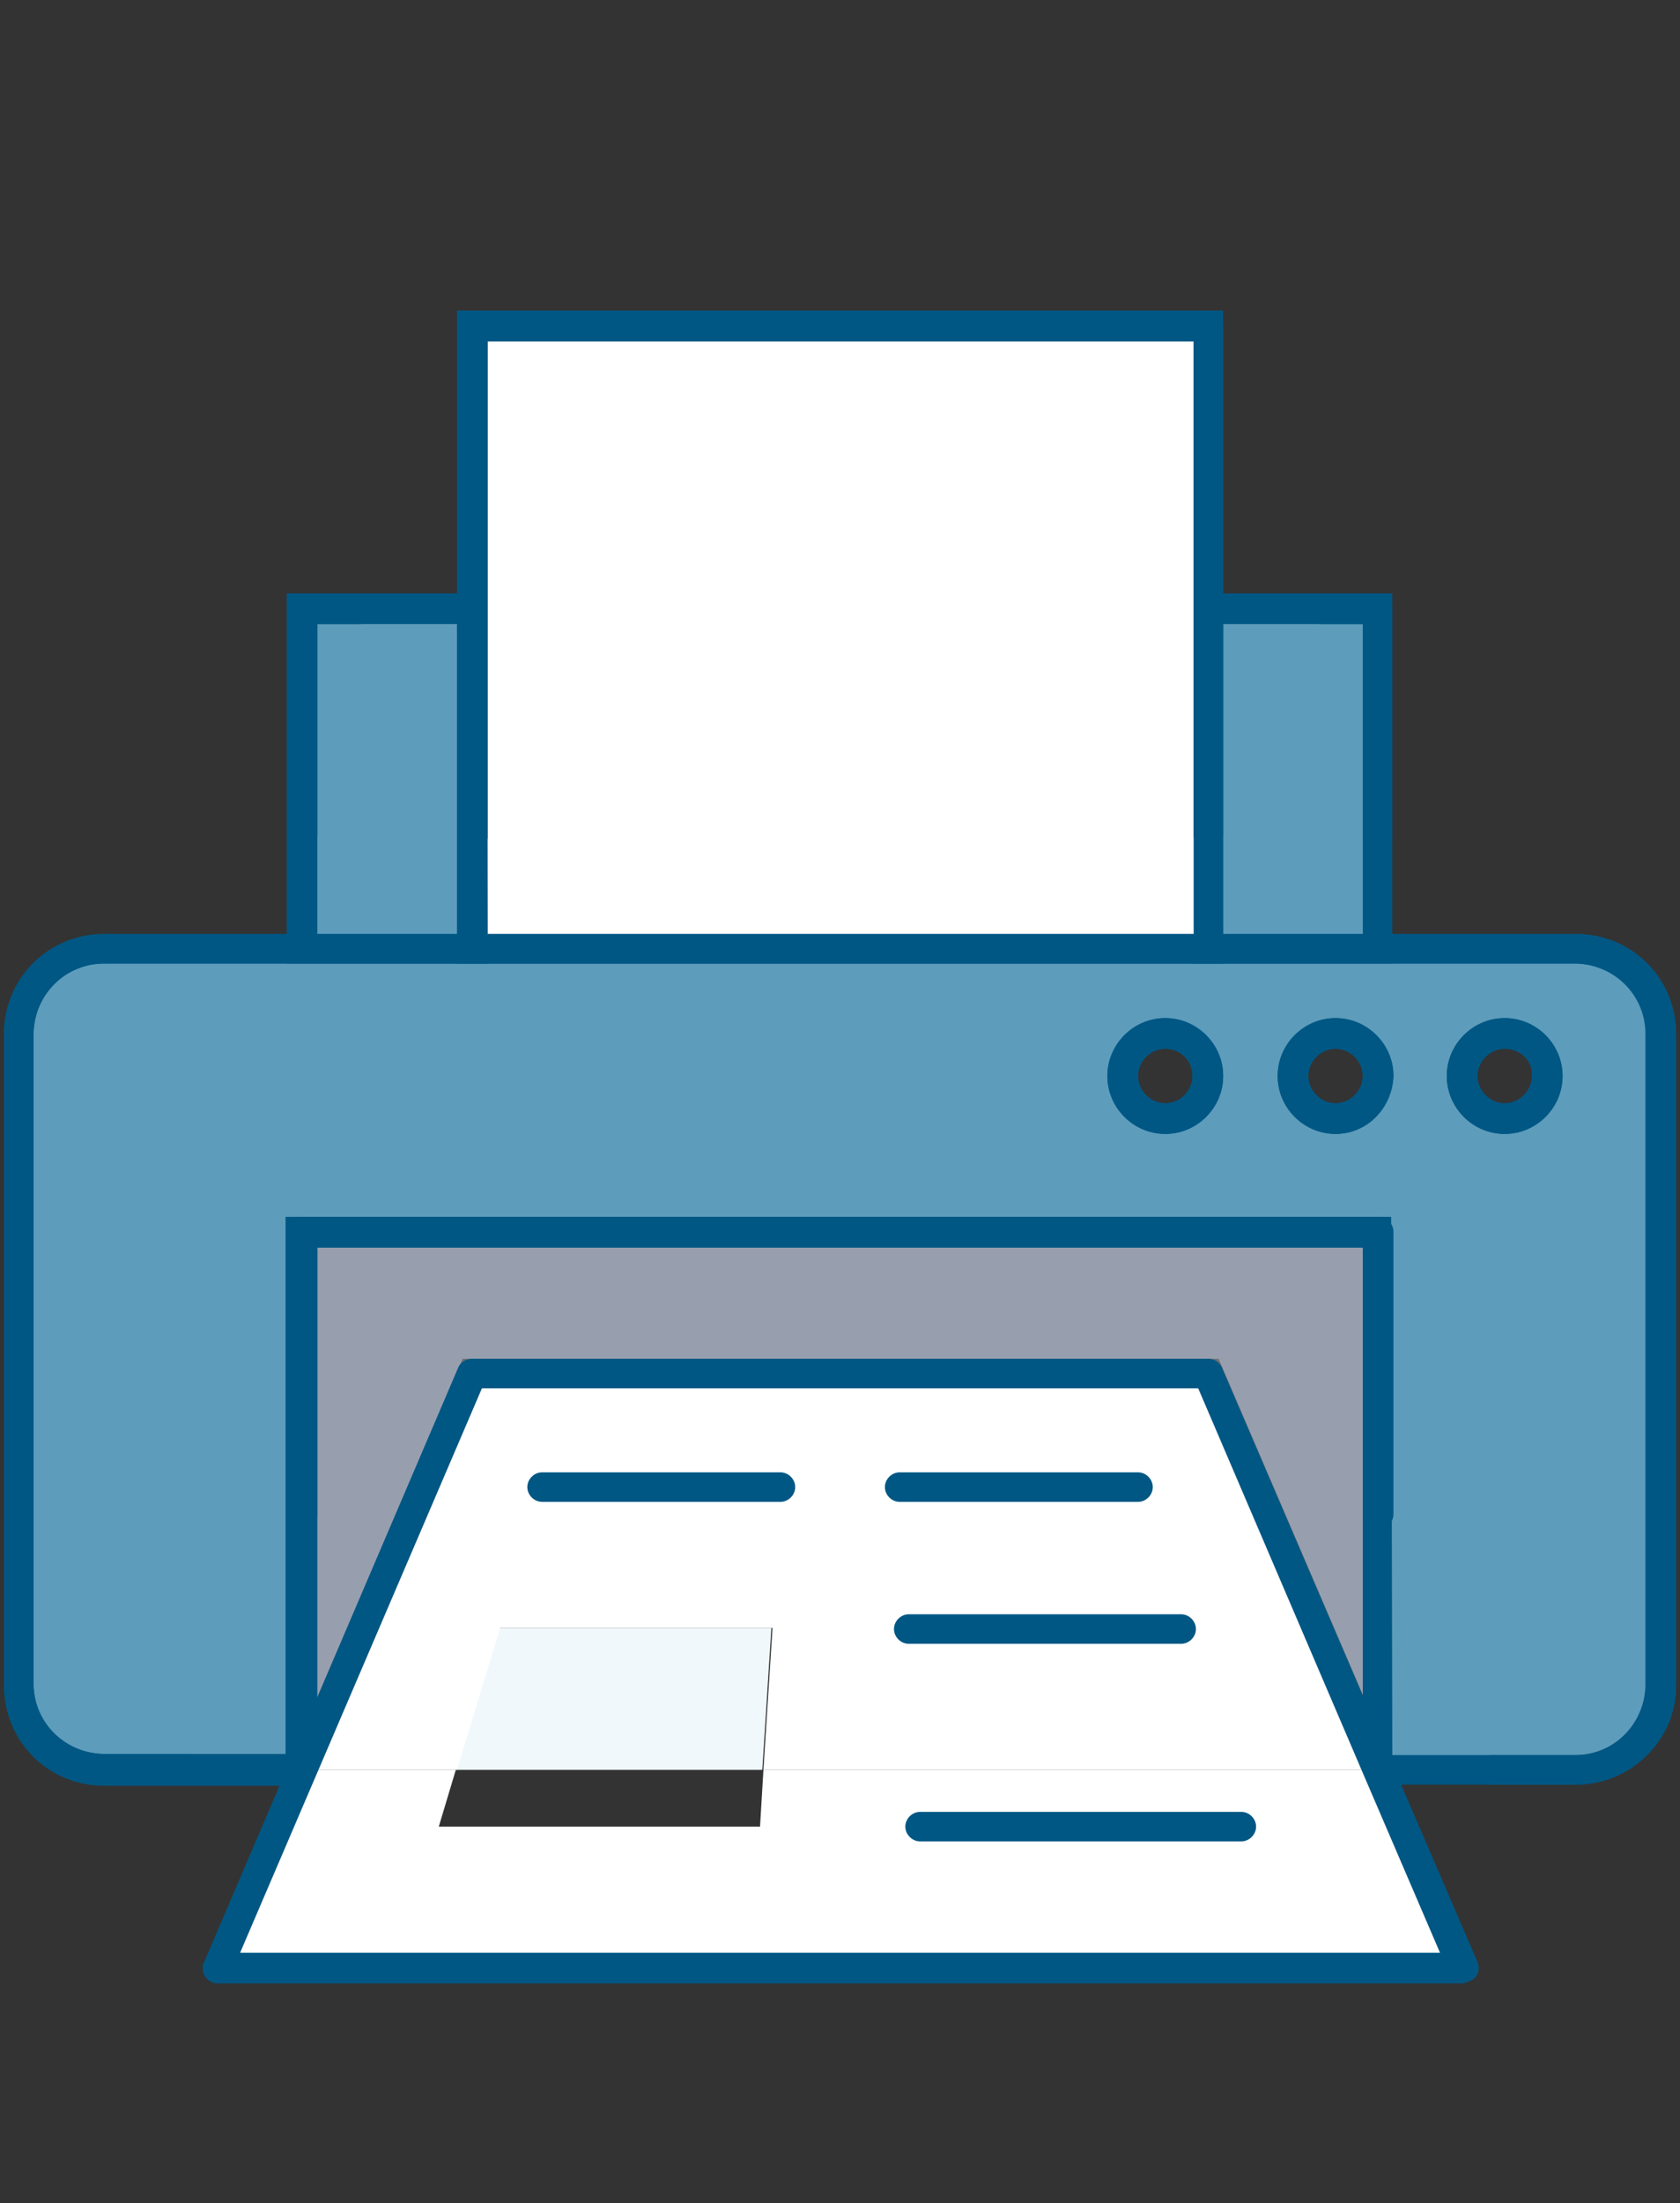 <?xml version="1.0" encoding="UTF-8"?>
<svg xmlns="http://www.w3.org/2000/svg" xmlns:xlink="http://www.w3.org/1999/xlink" version="1.1" id="Ebene_1" x="0px" y="0px" width="148px" height="194px" viewBox="0 0 148 194" style="enable-background:new 0 0 148 194;" xml:space="preserve">
<rect x="0" y="0" width="148" height="194" fill="#333333" stroke="none"/>
<style type="text/css">
	.st0{fill:none;}
	.st1{fill:#F0F8FC;}
	.st2{fill:#979FAF;}
	.st3{fill:#707070;}
	.st4{fill:#5D9CBB;}
	.st5{fill:#005784;}
	.st6{fill:#FFFFFF;}
</style>
<g id="Gruppe_13243" transform="translate(-0.545 -0.545)">
	<path id="Pfad_9741" class="st0" d="M67.8,156.4l-0.3,5H39.2l1.5-5H67.8z"></path>
	<path id="Pfad_9742" class="st1" d="M68.5,143.9l-0.8,12.5h-27l3.8-12.5C44.5,143.9,68.5,143.9,68.5,143.9z"></path>
	<path id="Pfad_9743" class="st2" d="M121.9,134v21.6l-0.3,0.1L107,121.5H42.1l-15,34.9V109h94.8V134z"></path>
	<path id="Pfad_9743_-_Kontur" class="st3" d="M120.9,157.4l-14.8-34.6H43l-14.6,34.1l-2.5-0.5v-48.7h97.4v48.7L120.9,157.4z    M28.5,110.4V150l12.8-29.8h66.6l12.8,29.8v-39.6H28.5z"></path>
	<g id="Gruppe_13086">
		<g id="Gruppe_13088">
			<path id="Pfad_9744" class="st4" d="M146.9,91.6v57.3c0,4.1-3.3,7.5-7.5,7.5l0,0h-17.5l-0.3-0.7l0.3-0.1V109H27.2v47.4H9.7     c-4.1,0-7.5-3.3-7.5-7.5l0,0V91.6c0-4.1,3.3-7.5,7.5-7.5l0,0h129.7C143.5,84.1,146.8,87.4,146.9,91.6L146.9,91.6 M136.9,95.3     c0-2.1-1.7-3.7-3.7-3.7s-3.7,1.7-3.7,3.7c0,2.1,1.7,3.7,3.7,3.7C135.2,99.1,136.9,97.4,136.9,95.3L136.9,95.3 M121.9,95.3     c0-2.1-1.7-3.7-3.7-3.7s-3.7,1.7-3.7,3.7c0,2.1,1.7,3.7,3.7,3.7C120.2,99.1,121.9,97.4,121.9,95.3L121.9,95.3 M107,95.3     c0-2.1-1.7-3.7-3.7-3.7s-3.7,1.7-3.7,3.7c0,2.1,1.7,3.7,3.7,3.7C105.3,99.1,107,97.4,107,95.3L107,95.3"></path>
			<path id="Pfad_9744_-_Kontur" class="st5" d="M139.4,157.7H121l-1.1-2.8l0.7-0.3v-44.2H28.5v47.4H9.7c-4.9,0-8.8-3.9-8.8-8.8l0,0     V91.6c0-4.9,3.9-8.8,8.8-8.8l0,0h129.7c4.9,0,8.8,3.9,8.8,8.8l0,0V149C148.2,153.8,144.2,157.7,139.4,157.7L139.4,157.7     L139.4,157.7z M123.2,155.1h16.1c3.4,0,6.1-2.7,6.2-6.1l0,0V91.6c0-3.4-2.7-6.1-6.1-6.2l0,0H9.7c-3.4,0-6.1,2.7-6.2,6.1l0,0v57.3     c0,3.4,2.7,6.1,6.1,6.2l0,0h16.1v-47.3h97.4L123.2,155.1z M133.1,100.4c-2.8,0-5.1-2.3-5.1-5.1s2.3-5.1,5.1-5.1s5.1,2.3,5.1,5.1     C138.2,98.1,135.9,100.4,133.1,100.4L133.1,100.4z M133.1,92.9c-1.3,0-2.4,1.1-2.4,2.4s1.1,2.4,2.4,2.4s2.4-1.1,2.4-2.4l0,0     C135.6,94,134.5,92.9,133.1,92.9L133.1,92.9z M118.2,100.4c-2.8,0-5.1-2.3-5.1-5.1c0-2.8,2.3-5.1,5.1-5.1c2.8,0,5.1,2.3,5.1,5.1     C123.2,98.1,121,100.4,118.2,100.4L118.2,100.4z M118.2,92.9c-1.3,0-2.4,1.1-2.4,2.4s1.1,2.4,2.4,2.4s2.4-1.1,2.4-2.4l0,0     C120.6,94,119.5,92.9,118.2,92.9L118.2,92.9z M103.2,100.4c-2.8,0-5.1-2.3-5.1-5.1c0-2.8,2.3-5.1,5.1-5.1c2.8,0,5.1,2.3,5.1,5.1     C108.3,98.1,106,100.4,103.2,100.4L103.2,100.4z M103.2,92.9c-1.3,0-2.4,1.1-2.4,2.4s1.1,2.4,2.4,2.4s2.4-1.1,2.4-2.4l0,0     C105.6,94,104.6,92.9,103.2,92.9L103.2,92.9z"></path>
			<path id="Pfad_9745" class="st5" d="M133.1,100.4c-2.8,0-5.1-2.3-5.1-5.1s2.3-5.1,5.1-5.1s5.1,2.3,5.1,5.1     C138.2,98.1,135.9,100.4,133.1,100.4z M133.1,92.9c-1.3,0-2.4,1.1-2.4,2.4s1.1,2.4,2.4,2.4c1.3,0,2.4-1.1,2.4-2.4     C135.6,94,134.5,92.9,133.1,92.9z"></path>
			<path id="Pfad_9746" class="st6" d="M121.9,156.4l7.5,17.5H19.7l7.5-17.5h13.5l-1.5,5h28.3l0.3-5H121.9z"></path>
			<path id="Pfad_9747" class="st4" d="M121.9,74.1v10h-15V54.2h15V74.1z"></path>
			<path id="Pfad_9747_-_Kontur" class="st5" d="M123.2,85.4h-17.6V52.8h17.6V85.4z M108.3,82.8h12.3V55.5h-12.3V82.8z"></path>
			<path id="Pfad_9748" class="st6" d="M121.6,155.7l0.3,0.7H67.8l0.8-12.5h-24l-3.8,12.5H27.2l15-34.9H107L121.6,155.7z"></path>
			<path id="Pfad_9749" class="st5" d="M118.2,100.4c-2.8,0-5.1-2.3-5.1-5.1s2.3-5.1,5.1-5.1s5.1,2.3,5.1,5.1     C123.2,98.1,121,100.4,118.2,100.4z M118.2,92.9c-1.3,0-2.4,1.1-2.4,2.4s1.1,2.4,2.4,2.4s2.4-1.1,2.4-2.4S119.5,92.9,118.2,92.9z     "></path>
			<path id="Pfad_9750" class="st6" d="M107,74.1v10H42.1V29.2H107V74.1z"></path>
			<path id="Pfad_9750_-_Kontur" class="st5" d="M108.3,85.4H40.8V27.9h67.5V85.4z M43.5,82.8h62.2V30.6H43.5V82.8z"></path>
			<path id="Pfad_9751" class="st5" d="M103.2,100.4c-2.8,0-5.1-2.3-5.1-5.1s2.3-5.1,5.1-5.1s5.1,2.3,5.1,5.1     C108.3,98.1,106,100.4,103.2,100.4z M103.2,92.9c-1.3,0-2.4,1.1-2.4,2.4s1.1,2.4,2.4,2.4s2.4-1.1,2.4-2.4S104.6,92.9,103.2,92.9z     "></path>
			<path id="Pfad_9752" class="st4" d="M42.1,74.1v10h-15V54.2h15V74.1z"></path>
			<path id="Pfad_9752_-_Kontur" class="st5" d="M43.5,85.4H25.8V52.8h17.6L43.5,85.4L43.5,85.4z M28.5,82.8h12.3V55.5H28.5V82.8z"></path>
			<path id="Pfad_9753" class="st5" d="M139.4,157.7h-7.5c-0.7,0-1.3-0.6-1.3-1.3s0.6-1.3,1.3-1.3h7.5c3.4,0,6.1-2.7,6.2-6.1l0,0     V91.6c0-3.4-2.7-6.1-6.1-6.2l0,0H9.7c-3.4,0-6.1,2.7-6.2,6.1l0,0v57.3c0,3.4,2.7,6.1,6.1,6.2l0,0h7.5c0.7,0,1.3,0.6,1.3,1.3     s-0.6,1.3-1.3,1.3l0,0H9.7c-4.9,0-8.8-3.9-8.8-8.8l0,0V91.6c0-4.9,3.9-8.8,8.8-8.8l0,0h129.7c4.9,0,8.8,3.9,8.8,8.8l0,0V149     C148.2,153.8,144.2,157.7,139.4,157.7L139.4,157.7L139.4,157.7z"></path>
			<path id="Pfad_9754" class="st5" d="M129.4,175.2H19.7c-0.7,0-1.3-0.6-1.3-1.3c0-0.2,0-0.4,0.1-0.5L40.9,121     c0.2-0.5,0.7-0.8,1.2-0.8H107c0.5,0,1,0.3,1.2,0.8l14.7,34.2l0,0l0.3,0.7l7.5,17.4c0.3,0.7,0,1.5-0.7,1.7     C129.8,175.1,129.6,175.2,129.4,175.2L129.4,175.2z M21.7,172.5h105.7l-6.7-15.6l0,0l-0.3-0.7l-14.3-33.4H43L21.7,172.5z"></path>
			<path id="Pfad_9755" class="st5" d="M121.9,135.3c-0.7,0-1.3-0.6-1.3-1.3l0,0v-23.6H28.5V134c0,0.7-0.6,1.3-1.3,1.3     c-0.7,0-1.3-0.6-1.3-1.3v-25c0-0.7,0.6-1.3,1.3-1.3H122c0.7,0,1.3,0.6,1.3,1.3l0,0v25C123.2,134.7,122.7,135.3,121.9,135.3     L121.9,135.3z"></path>
			<path id="Linie_453" class="st5" d="M109.9,162.7H81.6c-0.7,0-1.3-0.6-1.3-1.3s0.6-1.3,1.3-1.3h28.3c0.7,0,1.3,0.6,1.3,1.3     S110.6,162.7,109.9,162.7z"></path>
			<path id="Linie_454" class="st5" d="M104.6,145.3h-24c-0.7,0-1.3-0.6-1.3-1.3c0-0.7,0.6-1.3,1.3-1.3h24c0.7,0,1.3,0.6,1.3,1.3     l0,0C105.9,144.7,105.3,145.3,104.6,145.3L104.6,145.3z"></path>
			<path id="Pfad_9756" class="st5" d="M69.3,132.8h-21c-0.7,0-1.3-0.6-1.3-1.3s0.6-1.3,1.3-1.3h21c0.7,0,1.3,0.6,1.3,1.3     C70.6,132.2,70,132.8,69.3,132.8z"></path>
			<path id="Linie_455" class="st5" d="M100.8,132.8h-21c-0.7,0-1.3-0.6-1.3-1.3c0-0.7,0.6-1.3,1.3-1.3h21c0.7,0,1.3,0.6,1.3,1.3     l0,0C102.1,132.2,101.5,132.8,100.8,132.8L100.8,132.8z"></path>
			<path id="Pfad_9757" class="st5" d="M107,75.4c-0.7,0-1.3-0.6-1.3-1.3V30.6H43.5v43.6c0,0.7-0.6,1.3-1.3,1.3s-1.3-0.6-1.3-1.3     l0,0v-45c0-0.7,0.6-1.3,1.3-1.3H107c0.7,0,1.3,0.6,1.3,1.3v44.9C108.3,74.8,107.7,75.4,107,75.4z"></path>
			<path id="Pfad_9758" class="st5" d="M121.9,75.4c-0.7,0-1.3-0.6-1.3-1.3l0,0V55.5h-3.7c-0.7,0-1.3-0.6-1.3-1.3     c0-0.7,0.6-1.3,1.3-1.3h5c0.7,0,1.3,0.6,1.3,1.3l0,0v19.9C123.2,74.8,122.7,75.4,121.9,75.4L121.9,75.4z"></path>
			<path id="Pfad_9759" class="st5" d="M27.2,75.4c-0.7,0-1.3-0.6-1.3-1.3V54.2c0-0.7,0.6-1.3,1.3-1.3h5c0.7,0,1.3,0.6,1.3,1.3     s-0.6,1.3-1.3,1.3h-3.7v18.6C28.5,74.8,27.9,75.4,27.2,75.4z"></path>
		</g>
	</g>
</g>
</svg>
